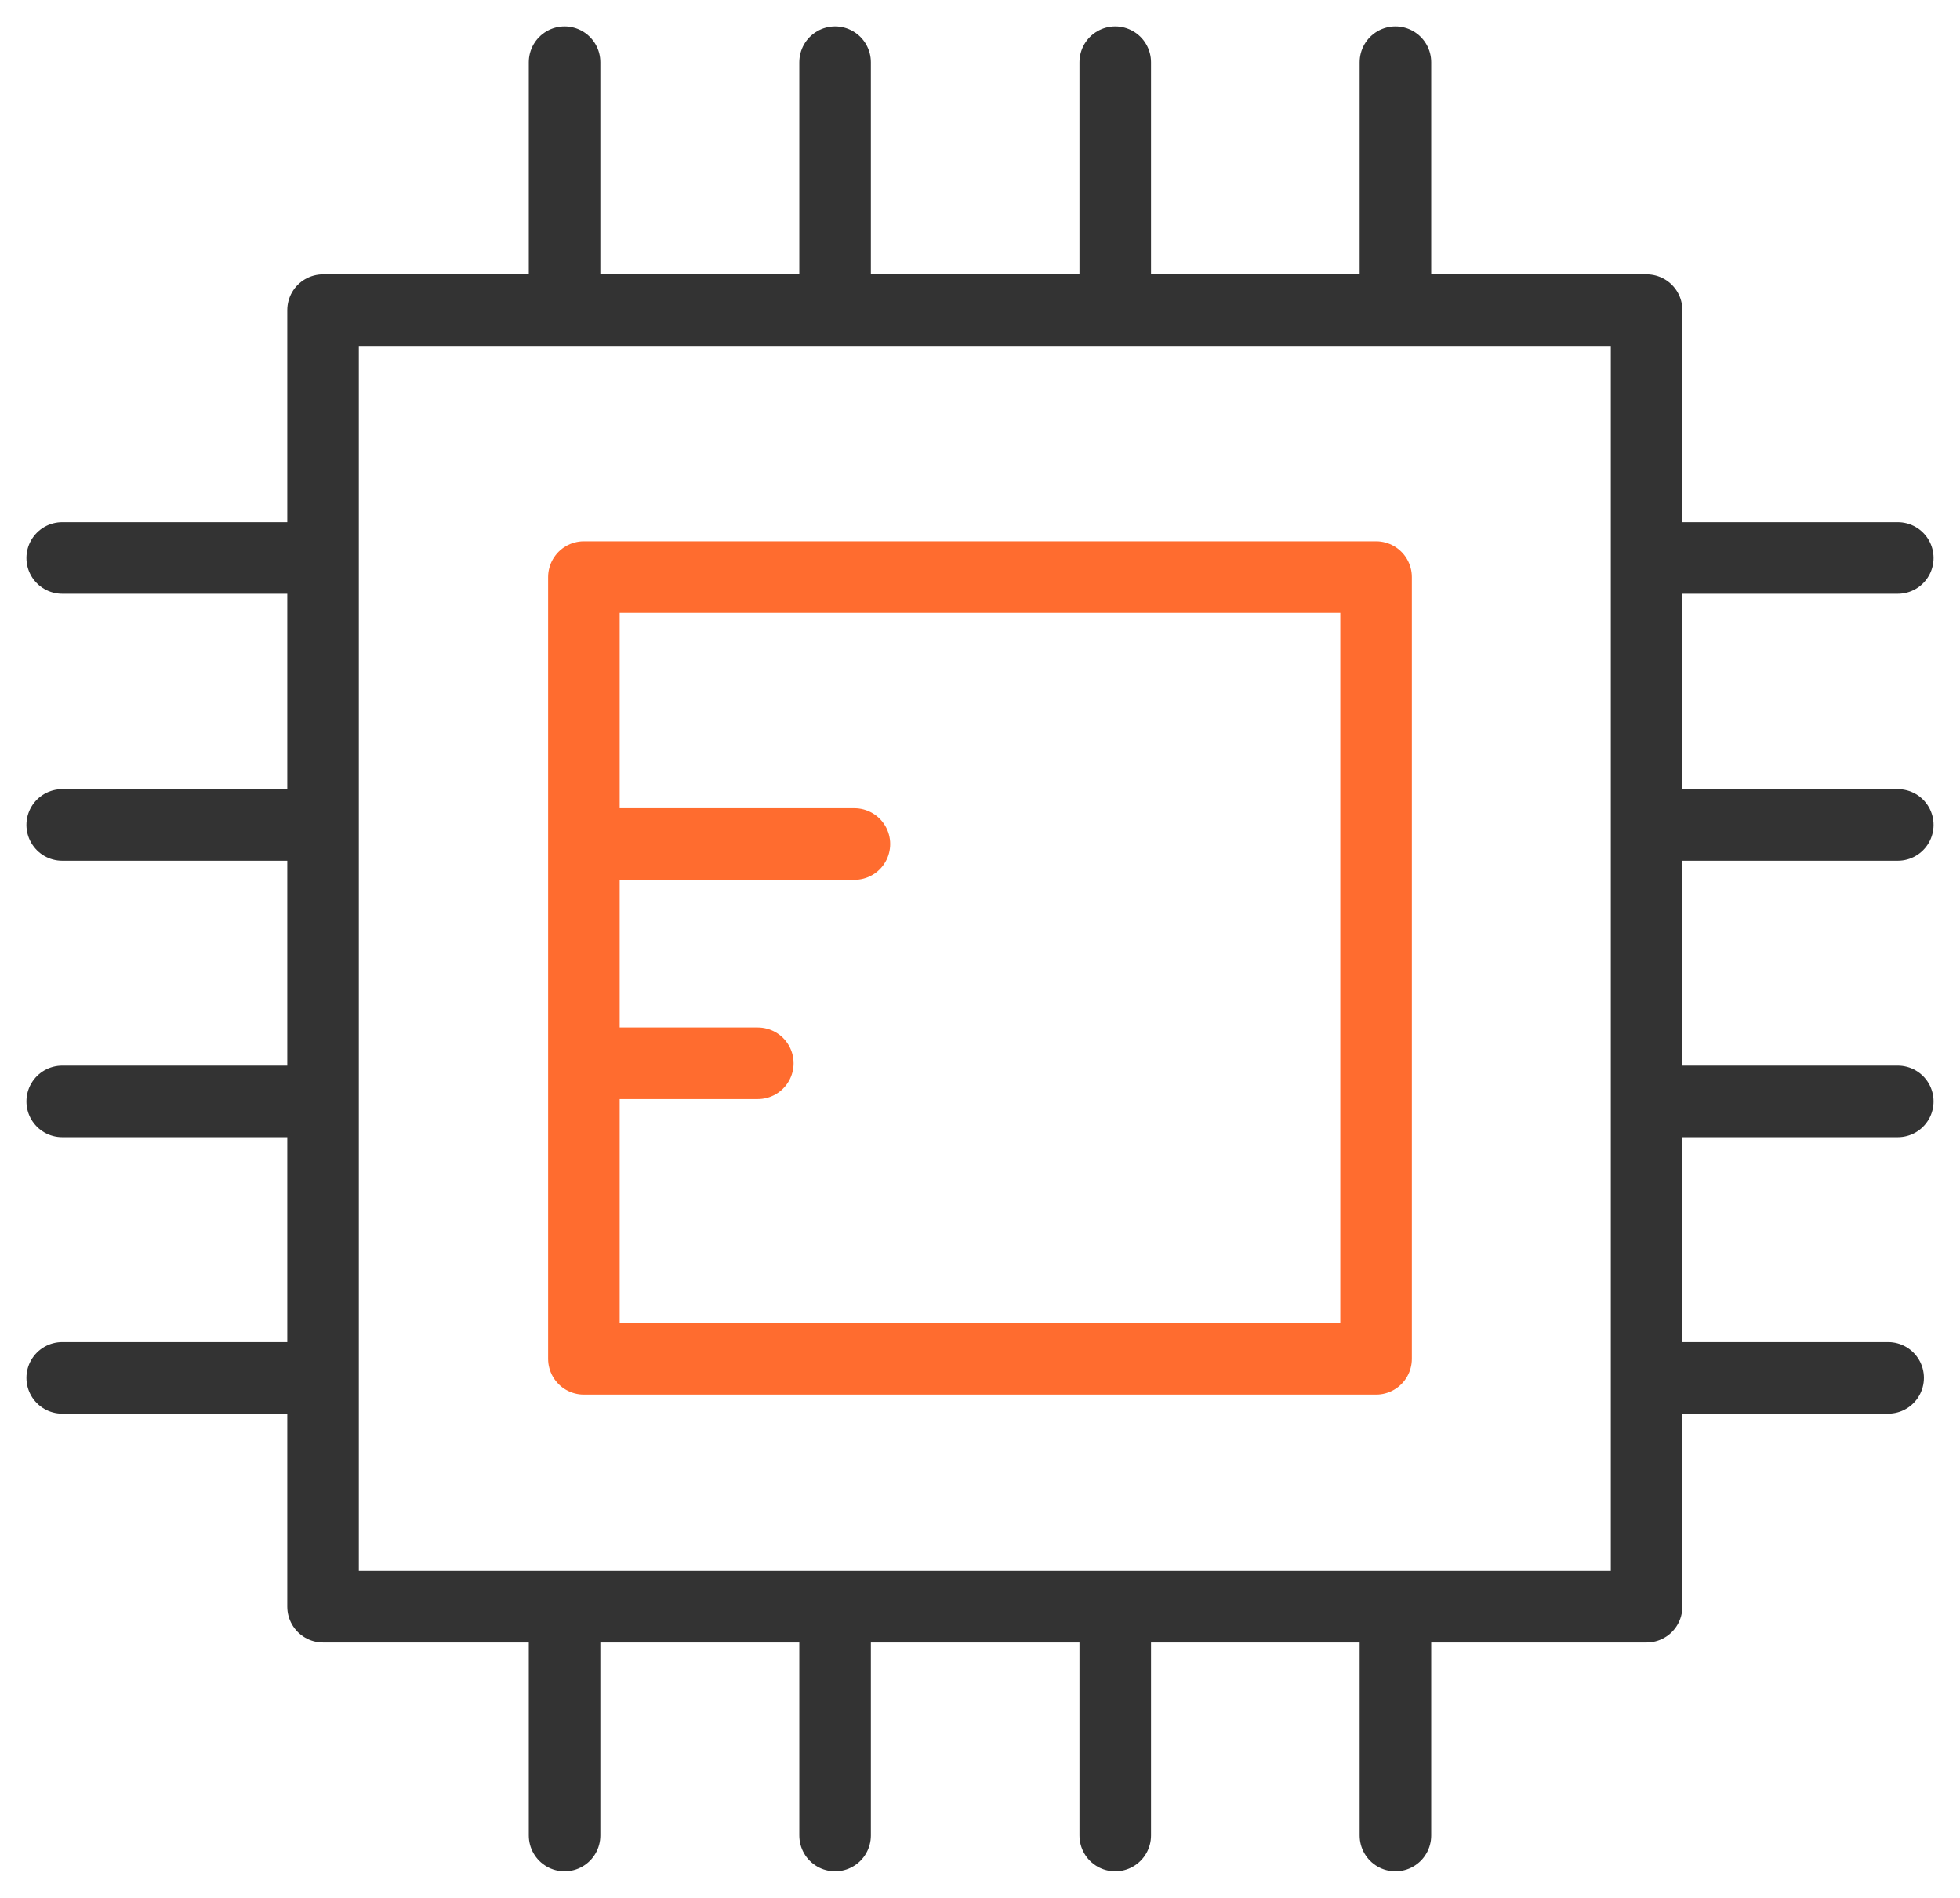 <?xml version="1.0" encoding="UTF-8"?> <svg xmlns="http://www.w3.org/2000/svg" width="63" height="61" viewBox="0 0 63 61" fill="none"> <path d="M18.147 2V9.968M18.147 9.968H10.384V17.936M18.147 9.968H26.842M26.842 9.968V2M26.842 9.968H35.847M35.847 9.968V2M35.847 9.968H44.853M44.853 9.968H52.926V17.936M44.853 9.968V2M52.926 17.936H61M52.926 17.936V26.516M52.926 26.516H61M52.926 26.516V35.403M52.926 35.403H61M52.926 35.403V44.29M52.926 44.29V51.645H44.853M52.926 44.29H60.69M10.384 17.936H2M10.384 17.936V26.516M10.384 26.516H2M10.384 26.516V35.403M10.384 35.403H2M10.384 35.403V44.29M10.384 44.29V51.645H18.147M10.384 44.29H2M18.147 51.645V59M18.147 51.645H26.842M26.842 51.645V59M26.842 51.645H35.847M35.847 51.645V59M35.847 51.645H44.853M44.853 51.645V59" stroke="#333333" stroke-width="2.3" stroke-linecap="round" stroke-linejoin="round"></path> <path d="M18.768 27.13V18.549H44.231V43.678H18.768V34.178M18.768 27.13H27.463M18.768 27.13V34.178M18.768 34.178H24.358" stroke="#FF6C2F" stroke-width="2.3" stroke-linecap="round" stroke-linejoin="round"></path> </svg> 